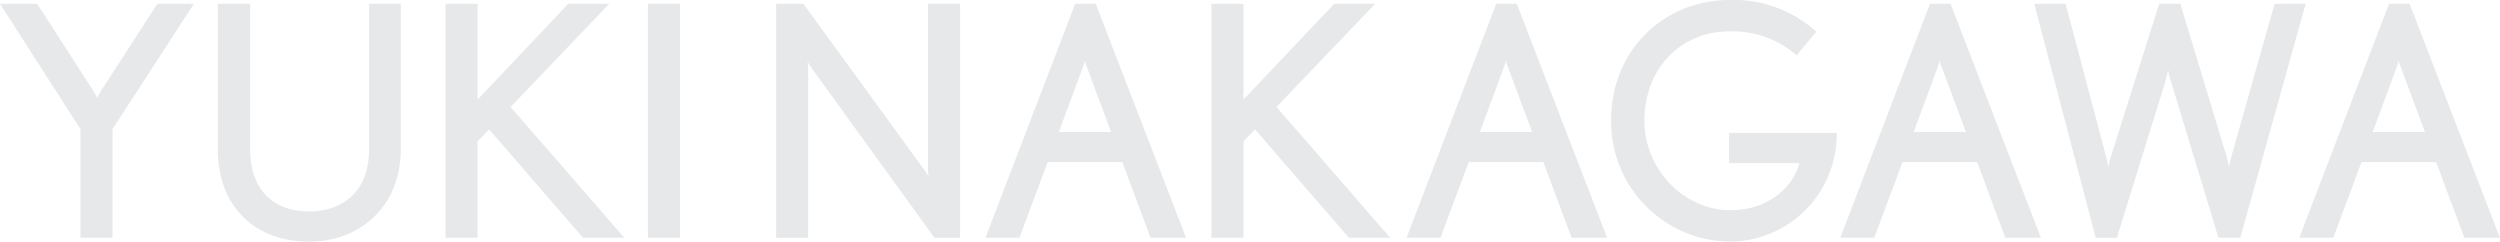 <svg xmlns="http://www.w3.org/2000/svg" width="467.999" height="45.22"><path d="M866.082 3079.33h-6.84l-10.56 16.32c-.3.48-.72 1.32-.72 1.32a14.051 14.051 0 0 0-.66-1.26l-10.559-16.38h-6.96l15.06 23.46v20.34h6v-20.34Zm38.73 27.24v-27.24h-5.94v27.24c0 8.4-5.52 11.64-11.22 11.64-5.759 0-11.039-3.18-11.039-11.64v-27.24h-6.06v27.24c0 10.8 7.02 17.28 17.1 17.28 9.779 0 17.159-6.84 17.159-17.28Zm41.85 16.56-21.3-24.48 18.48-19.32h-7.68l-16.979 17.94v-17.94h-6v43.8h6v-18.06l2.16-2.22 17.579 20.28h7.74Zm10.411 0v-43.8h-6v43.8h6Zm52.437 0v-43.8h-6v30.96a6.792 6.792 0 0 0 .12 1.38l-.78-1.2-22.677-31.14h-5.1v43.8h6v-31.5c0-.48-.12-1.44-.12-1.44s.54.84.78 1.2l22.977 31.74h4.8Zm42.31 0-16.92-43.8h-3.84l-16.8 43.8h6.36l5.28-14.16h13.98l5.28 14.16h6.66Zm-14.04-19.8H1028l4.56-12.3.3-1.08a5.609 5.609 0 0 0 .36 1.14Zm52.26 19.8-21.3-24.48 18.48-19.32h-7.68l-16.98 17.94v-17.94h-6v43.8h6v-18.06l2.16-2.22 17.58 20.28h7.74Zm40.6 0-16.92-43.8h-3.84l-16.8 43.8h6.36l5.28-14.16h13.98l5.28 14.16h6.66Zm-14.04-19.8h-9.78l4.56-12.3.3-1.08a5.609 5.609 0 0 0 .36 1.14Zm57.02.18h-20.16v5.64h13.2c-1.56 5.28-6.6 8.82-12.9 8.82-8.88 0-16.14-7.8-16.14-16.68 0-10.14 7.08-16.8 15.9-16.8a18.275 18.275 0 0 1 12.6 4.5l3.66-4.44a23.008 23.008 0 0 0-16.14-5.94c-12.06 0-22.26 9.06-22.26 22.62a22.46 22.46 0 0 0 22.2 22.62 20.1 20.1 0 0 0 20.04-20.34Zm38.22 19.62-16.92-43.8h-3.84l-16.8 43.8h6.36l5.28-14.16h13.98l5.28 14.16h6.66Zm-14.04-19.8h-9.78l4.56-12.3.3-1.08a5.609 5.609 0 0 0 .36 1.14Zm63.6-24h-5.82l-8.16 28.86c-.18.72-.36 1.8-.36 1.8s-.18-1.08-.36-1.74l-8.76-28.92h-3.96l-9.06 28.68c-.24.78-.48 1.92-.48 1.92s-.18-1.08-.36-1.86l-7.62-28.74h-5.87l11.51 43.8h3.96l9.06-29.22.54-2.16a8.25 8.25 0 0 0 .54 2.16l8.88 29.22h4.08Zm36.37 43.8-16.92-43.8h-3.84l-16.8 43.8h6.36l5.28-14.16h13.98l5.28 14.16h6.66Zm-14.04-19.8h-9.78l4.56-12.3.3-1.08a5.609 5.609 0 0 0 .36 1.14Z" style="fill:#e7e8e9;fill-rule:evenodd" transform="translate(-829.781 -3078.62)"/></svg>